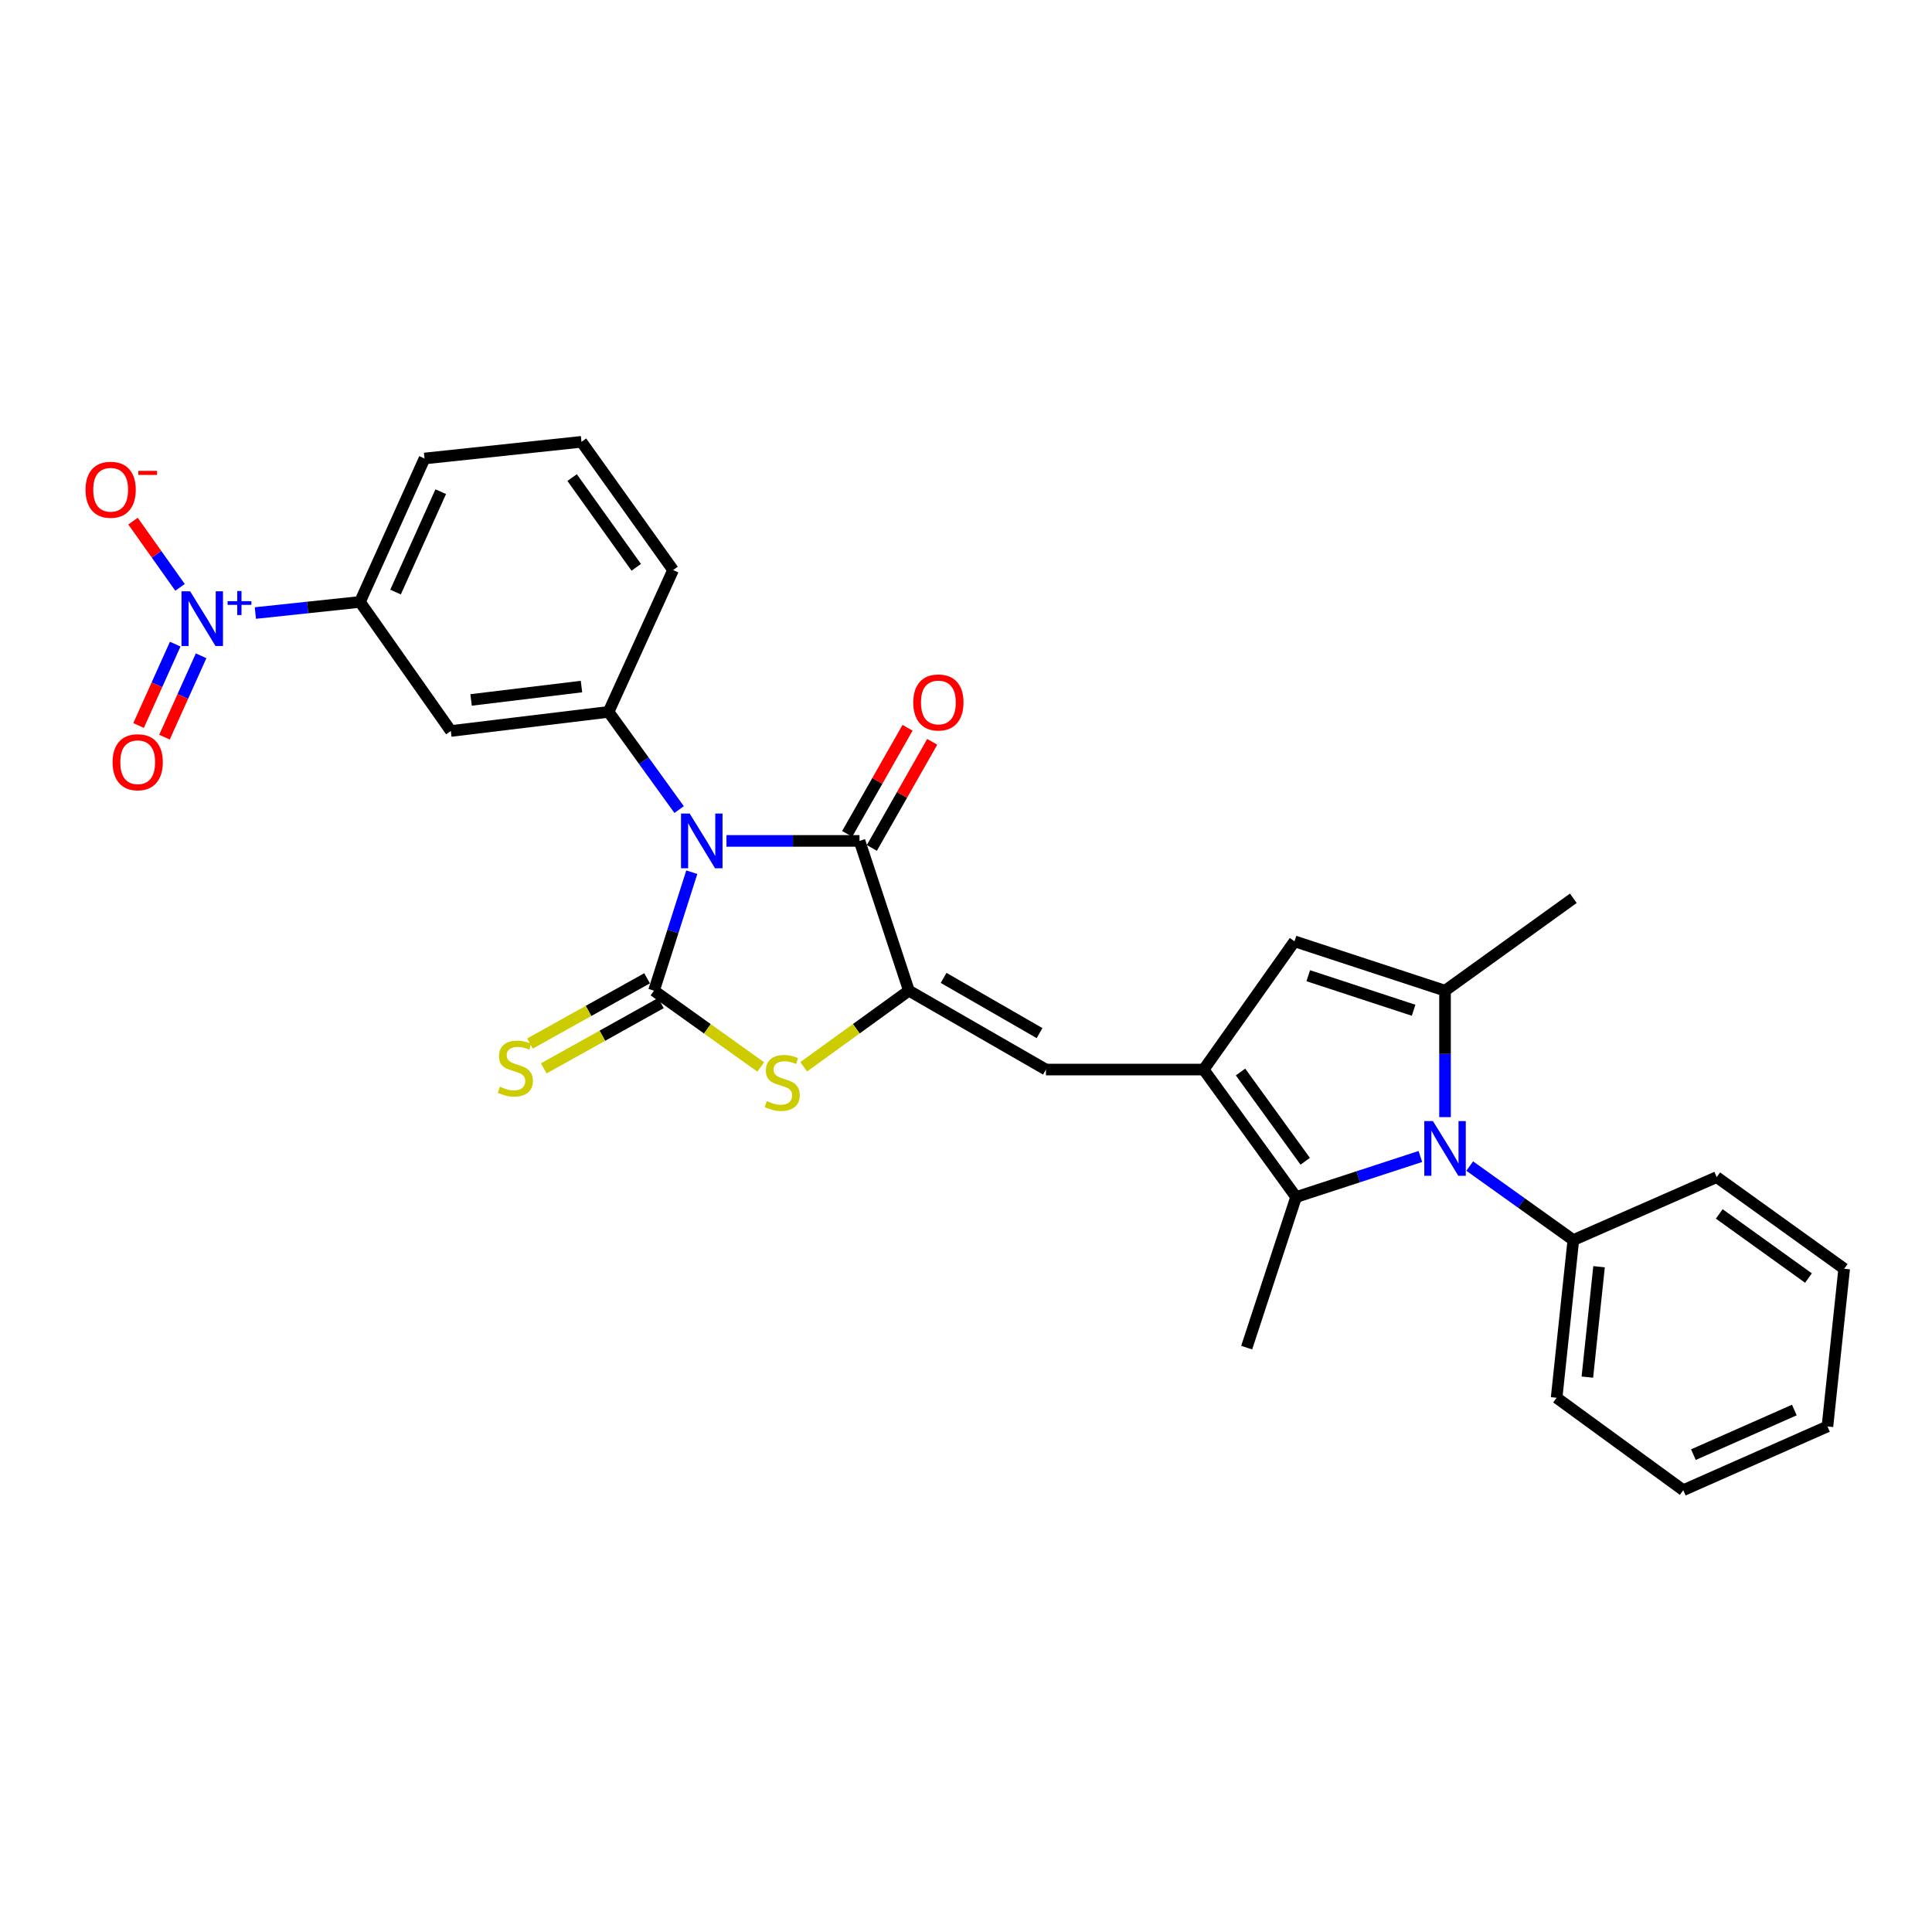 <?xml version='1.0' encoding='iso-8859-1'?>
<svg version='1.1' baseProfile='full'
              xmlns='http://www.w3.org/2000/svg'
                      xmlns:rdkit='http://www.rdkit.org/xml'
                      xmlns:xlink='http://www.w3.org/1999/xlink'
                  xml:space='preserve'
width='1000px' height='1000px' viewBox='0 0 1000 1000'>
<!-- END OF HEADER -->
<rect style='opacity:1.0;fill:#FFFFFF;stroke:none' width='1000' height='1000' x='0' y='0'> </rect>
<path class='bond-0' d='M 358.072,451.449 L 348.292,482.11' style='fill:none;fill-rule:evenodd;stroke:#0000FF;stroke-width:6px;stroke-linecap:butt;stroke-linejoin:miter;stroke-opacity:1' />
<path class='bond-0' d='M 348.292,482.11 L 338.512,512.771' style='fill:none;fill-rule:evenodd;stroke:#000000;stroke-width:6px;stroke-linecap:butt;stroke-linejoin:miter;stroke-opacity:1' />
<path class='bond-2' d='M 376.019,435.255 L 410.448,435.255' style='fill:none;fill-rule:evenodd;stroke:#0000FF;stroke-width:6px;stroke-linecap:butt;stroke-linejoin:miter;stroke-opacity:1' />
<path class='bond-2' d='M 410.448,435.255 L 444.878,435.255' style='fill:none;fill-rule:evenodd;stroke:#000000;stroke-width:6px;stroke-linecap:butt;stroke-linejoin:miter;stroke-opacity:1' />
<path class='bond-10' d='M 351.52,419.035 L 333.253,393.751' style='fill:none;fill-rule:evenodd;stroke:#0000FF;stroke-width:6px;stroke-linecap:butt;stroke-linejoin:miter;stroke-opacity:1' />
<path class='bond-10' d='M 333.253,393.751 L 314.987,368.468' style='fill:none;fill-rule:evenodd;stroke:#000000;stroke-width:6px;stroke-linecap:butt;stroke-linejoin:miter;stroke-opacity:1' />
<path class='bond-5' d='M 338.512,512.771 L 366.138,532.515' style='fill:none;fill-rule:evenodd;stroke:#000000;stroke-width:6px;stroke-linecap:butt;stroke-linejoin:miter;stroke-opacity:1' />
<path class='bond-5' d='M 366.138,532.515 L 393.763,552.258' style='fill:none;fill-rule:evenodd;stroke:#CCCC00;stroke-width:6px;stroke-linecap:butt;stroke-linejoin:miter;stroke-opacity:1' />
<path class='bond-14' d='M 334.934,506.352 L 304.617,523.251' style='fill:none;fill-rule:evenodd;stroke:#000000;stroke-width:6px;stroke-linecap:butt;stroke-linejoin:miter;stroke-opacity:1' />
<path class='bond-14' d='M 304.617,523.251 L 274.3,540.149' style='fill:none;fill-rule:evenodd;stroke:#CCCC00;stroke-width:6px;stroke-linecap:butt;stroke-linejoin:miter;stroke-opacity:1' />
<path class='bond-14' d='M 342.09,519.19 L 311.773,536.089' style='fill:none;fill-rule:evenodd;stroke:#000000;stroke-width:6px;stroke-linecap:butt;stroke-linejoin:miter;stroke-opacity:1' />
<path class='bond-14' d='M 311.773,536.089 L 281.456,552.988' style='fill:none;fill-rule:evenodd;stroke:#CCCC00;stroke-width:6px;stroke-linecap:butt;stroke-linejoin:miter;stroke-opacity:1' />
<path class='bond-1' d='M 470.437,512.771 L 444.878,435.255' style='fill:none;fill-rule:evenodd;stroke:#000000;stroke-width:6px;stroke-linecap:butt;stroke-linejoin:miter;stroke-opacity:1' />
<path class='bond-9' d='M 470.437,512.771 L 541.38,553.599' style='fill:none;fill-rule:evenodd;stroke:#000000;stroke-width:6px;stroke-linecap:butt;stroke-linejoin:miter;stroke-opacity:1' />
<path class='bond-9' d='M 488.409,506.156 L 538.07,534.736' style='fill:none;fill-rule:evenodd;stroke:#000000;stroke-width:6px;stroke-linecap:butt;stroke-linejoin:miter;stroke-opacity:1' />
<path class='bond-29' d='M 470.437,512.771 L 443.211,532.471' style='fill:none;fill-rule:evenodd;stroke:#000000;stroke-width:6px;stroke-linecap:butt;stroke-linejoin:miter;stroke-opacity:1' />
<path class='bond-29' d='M 443.211,532.471 L 415.986,552.171' style='fill:none;fill-rule:evenodd;stroke:#CCCC00;stroke-width:6px;stroke-linecap:butt;stroke-linejoin:miter;stroke-opacity:1' />
<path class='bond-17' d='M 451.265,438.889 L 466.892,411.43' style='fill:none;fill-rule:evenodd;stroke:#000000;stroke-width:6px;stroke-linecap:butt;stroke-linejoin:miter;stroke-opacity:1' />
<path class='bond-17' d='M 466.892,411.43 L 482.519,383.97' style='fill:none;fill-rule:evenodd;stroke:#FF0000;stroke-width:6px;stroke-linecap:butt;stroke-linejoin:miter;stroke-opacity:1' />
<path class='bond-17' d='M 438.491,431.62 L 454.118,404.16' style='fill:none;fill-rule:evenodd;stroke:#000000;stroke-width:6px;stroke-linecap:butt;stroke-linejoin:miter;stroke-opacity:1' />
<path class='bond-17' d='M 454.118,404.16 L 469.745,376.7' style='fill:none;fill-rule:evenodd;stroke:#FF0000;stroke-width:6px;stroke-linecap:butt;stroke-linejoin:miter;stroke-opacity:1' />
<path class='bond-3' d='M 735.179,598.596 L 703.017,609.095' style='fill:none;fill-rule:evenodd;stroke:#0000FF;stroke-width:6px;stroke-linecap:butt;stroke-linejoin:miter;stroke-opacity:1' />
<path class='bond-3' d='M 703.017,609.095 L 670.854,619.594' style='fill:none;fill-rule:evenodd;stroke:#000000;stroke-width:6px;stroke-linecap:butt;stroke-linejoin:miter;stroke-opacity:1' />
<path class='bond-18' d='M 760.726,603.555 L 787.538,622.705' style='fill:none;fill-rule:evenodd;stroke:#0000FF;stroke-width:6px;stroke-linecap:butt;stroke-linejoin:miter;stroke-opacity:1' />
<path class='bond-18' d='M 787.538,622.705 L 814.349,641.854' style='fill:none;fill-rule:evenodd;stroke:#000000;stroke-width:6px;stroke-linecap:butt;stroke-linejoin:miter;stroke-opacity:1' />
<path class='bond-31' d='M 747.946,578.226 L 747.946,545.499' style='fill:none;fill-rule:evenodd;stroke:#0000FF;stroke-width:6px;stroke-linecap:butt;stroke-linejoin:miter;stroke-opacity:1' />
<path class='bond-31' d='M 747.946,545.499 L 747.946,512.771' style='fill:none;fill-rule:evenodd;stroke:#000000;stroke-width:6px;stroke-linecap:butt;stroke-linejoin:miter;stroke-opacity:1' />
<path class='bond-4' d='M 623.02,553.599 L 541.38,553.599' style='fill:none;fill-rule:evenodd;stroke:#000000;stroke-width:6px;stroke-linecap:butt;stroke-linejoin:miter;stroke-opacity:1' />
<path class='bond-7' d='M 623.02,553.599 L 670.854,619.594' style='fill:none;fill-rule:evenodd;stroke:#000000;stroke-width:6px;stroke-linecap:butt;stroke-linejoin:miter;stroke-opacity:1' />
<path class='bond-7' d='M 642.096,554.873 L 675.58,601.069' style='fill:none;fill-rule:evenodd;stroke:#000000;stroke-width:6px;stroke-linecap:butt;stroke-linejoin:miter;stroke-opacity:1' />
<path class='bond-11' d='M 623.02,553.599 L 670.038,487.229' style='fill:none;fill-rule:evenodd;stroke:#000000;stroke-width:6px;stroke-linecap:butt;stroke-linejoin:miter;stroke-opacity:1' />
<path class='bond-6' d='M 747.946,512.771 L 670.038,487.229' style='fill:none;fill-rule:evenodd;stroke:#000000;stroke-width:6px;stroke-linecap:butt;stroke-linejoin:miter;stroke-opacity:1' />
<path class='bond-6' d='M 731.681,522.906 L 677.145,505.027' style='fill:none;fill-rule:evenodd;stroke:#000000;stroke-width:6px;stroke-linecap:butt;stroke-linejoin:miter;stroke-opacity:1' />
<path class='bond-19' d='M 747.946,512.771 L 814.349,464.953' style='fill:none;fill-rule:evenodd;stroke:#000000;stroke-width:6px;stroke-linecap:butt;stroke-linejoin:miter;stroke-opacity:1' />
<path class='bond-20' d='M 670.854,619.594 L 645.279,697.527' style='fill:none;fill-rule:evenodd;stroke:#000000;stroke-width:6px;stroke-linecap:butt;stroke-linejoin:miter;stroke-opacity:1' />
<path class='bond-8' d='M 132.178,317.304 L 159.249,314.429' style='fill:none;fill-rule:evenodd;stroke:#0000FF;stroke-width:6px;stroke-linecap:butt;stroke-linejoin:miter;stroke-opacity:1' />
<path class='bond-8' d='M 159.249,314.429 L 186.321,311.553' style='fill:none;fill-rule:evenodd;stroke:#000000;stroke-width:6px;stroke-linecap:butt;stroke-linejoin:miter;stroke-opacity:1' />
<path class='bond-15' d='M 93.179,304.017 L 81.012,286.871' style='fill:none;fill-rule:evenodd;stroke:#0000FF;stroke-width:6px;stroke-linecap:butt;stroke-linejoin:miter;stroke-opacity:1' />
<path class='bond-15' d='M 81.012,286.871 L 68.845,269.725' style='fill:none;fill-rule:evenodd;stroke:#FF0000;stroke-width:6px;stroke-linecap:butt;stroke-linejoin:miter;stroke-opacity:1' />
<path class='bond-16' d='M 90.69,333.403 L 81.212,354.459' style='fill:none;fill-rule:evenodd;stroke:#0000FF;stroke-width:6px;stroke-linecap:butt;stroke-linejoin:miter;stroke-opacity:1' />
<path class='bond-16' d='M 81.212,354.459 L 71.735,375.515' style='fill:none;fill-rule:evenodd;stroke:#FF0000;stroke-width:6px;stroke-linecap:butt;stroke-linejoin:miter;stroke-opacity:1' />
<path class='bond-16' d='M 104.093,339.436 L 94.615,360.492' style='fill:none;fill-rule:evenodd;stroke:#0000FF;stroke-width:6px;stroke-linecap:butt;stroke-linejoin:miter;stroke-opacity:1' />
<path class='bond-16' d='M 94.615,360.492 L 85.138,381.548' style='fill:none;fill-rule:evenodd;stroke:#FF0000;stroke-width:6px;stroke-linecap:butt;stroke-linejoin:miter;stroke-opacity:1' />
<path class='bond-12' d='M 314.987,368.468 L 233.355,378.364' style='fill:none;fill-rule:evenodd;stroke:#000000;stroke-width:6px;stroke-linecap:butt;stroke-linejoin:miter;stroke-opacity:1' />
<path class='bond-12' d='M 300.973,355.361 L 243.831,362.289' style='fill:none;fill-rule:evenodd;stroke:#000000;stroke-width:6px;stroke-linecap:butt;stroke-linejoin:miter;stroke-opacity:1' />
<path class='bond-21' d='M 314.987,368.468 L 348.393,295.058' style='fill:none;fill-rule:evenodd;stroke:#000000;stroke-width:6px;stroke-linecap:butt;stroke-linejoin:miter;stroke-opacity:1' />
<path class='bond-13' d='M 233.355,378.364 L 186.321,311.553' style='fill:none;fill-rule:evenodd;stroke:#000000;stroke-width:6px;stroke-linecap:butt;stroke-linejoin:miter;stroke-opacity:1' />
<path class='bond-30' d='M 186.321,311.553 L 219.735,237.319' style='fill:none;fill-rule:evenodd;stroke:#000000;stroke-width:6px;stroke-linecap:butt;stroke-linejoin:miter;stroke-opacity:1' />
<path class='bond-30' d='M 204.736,306.451 L 228.126,254.487' style='fill:none;fill-rule:evenodd;stroke:#000000;stroke-width:6px;stroke-linecap:butt;stroke-linejoin:miter;stroke-opacity:1' />
<path class='bond-24' d='M 814.349,641.854 L 805.702,723.494' style='fill:none;fill-rule:evenodd;stroke:#000000;stroke-width:6px;stroke-linecap:butt;stroke-linejoin:miter;stroke-opacity:1' />
<path class='bond-24' d='M 827.669,655.648 L 821.615,712.796' style='fill:none;fill-rule:evenodd;stroke:#000000;stroke-width:6px;stroke-linecap:butt;stroke-linejoin:miter;stroke-opacity:1' />
<path class='bond-25' d='M 814.349,641.854 L 888.559,609.273' style='fill:none;fill-rule:evenodd;stroke:#000000;stroke-width:6px;stroke-linecap:butt;stroke-linejoin:miter;stroke-opacity:1' />
<path class='bond-23' d='M 348.393,295.058 L 300.975,228.688' style='fill:none;fill-rule:evenodd;stroke:#000000;stroke-width:6px;stroke-linecap:butt;stroke-linejoin:miter;stroke-opacity:1' />
<path class='bond-23' d='M 329.32,293.647 L 296.128,247.188' style='fill:none;fill-rule:evenodd;stroke:#000000;stroke-width:6px;stroke-linecap:butt;stroke-linejoin:miter;stroke-opacity:1' />
<path class='bond-22' d='M 219.735,237.319 L 300.975,228.688' style='fill:none;fill-rule:evenodd;stroke:#000000;stroke-width:6px;stroke-linecap:butt;stroke-linejoin:miter;stroke-opacity:1' />
<path class='bond-26' d='M 805.702,723.494 L 871.256,771.312' style='fill:none;fill-rule:evenodd;stroke:#000000;stroke-width:6px;stroke-linecap:butt;stroke-linejoin:miter;stroke-opacity:1' />
<path class='bond-27' d='M 888.559,609.273 L 954.545,656.699' style='fill:none;fill-rule:evenodd;stroke:#000000;stroke-width:6px;stroke-linecap:butt;stroke-linejoin:miter;stroke-opacity:1' />
<path class='bond-27' d='M 889.879,628.322 L 936.069,661.52' style='fill:none;fill-rule:evenodd;stroke:#000000;stroke-width:6px;stroke-linecap:butt;stroke-linejoin:miter;stroke-opacity:1' />
<path class='bond-32' d='M 871.256,771.312 L 945.882,738.323' style='fill:none;fill-rule:evenodd;stroke:#000000;stroke-width:6px;stroke-linecap:butt;stroke-linejoin:miter;stroke-opacity:1' />
<path class='bond-32' d='M 876.507,752.92 L 928.745,729.828' style='fill:none;fill-rule:evenodd;stroke:#000000;stroke-width:6px;stroke-linecap:butt;stroke-linejoin:miter;stroke-opacity:1' />
<path class='bond-28' d='M 954.545,656.699 L 945.882,738.323' style='fill:none;fill-rule:evenodd;stroke:#000000;stroke-width:6px;stroke-linecap:butt;stroke-linejoin:miter;stroke-opacity:1' />
<path  class='atom-0' d='M 356.978 421.095
L 366.258 436.095
Q 367.178 437.575, 368.658 440.255
Q 370.138 442.935, 370.218 443.095
L 370.218 421.095
L 373.978 421.095
L 373.978 449.415
L 370.098 449.415
L 360.138 433.015
Q 358.978 431.095, 357.738 428.895
Q 356.538 426.695, 356.178 426.015
L 356.178 449.415
L 352.498 449.415
L 352.498 421.095
L 356.978 421.095
' fill='#0000FF'/>
<path  class='atom-4' d='M 741.686 580.268
L 750.966 595.268
Q 751.886 596.748, 753.366 599.428
Q 754.846 602.108, 754.926 602.268
L 754.926 580.268
L 758.686 580.268
L 758.686 608.588
L 754.806 608.588
L 744.846 592.188
Q 743.686 590.268, 742.446 588.068
Q 741.246 585.868, 740.886 585.188
L 740.886 608.588
L 737.206 608.588
L 737.206 580.268
L 741.686 580.268
' fill='#0000FF'/>
<path  class='atom-6' d='M 396.883 569.925
Q 397.203 570.045, 398.523 570.605
Q 399.843 571.165, 401.283 571.525
Q 402.763 571.845, 404.203 571.845
Q 406.883 571.845, 408.443 570.565
Q 410.003 569.245, 410.003 566.965
Q 410.003 565.405, 409.203 564.445
Q 408.443 563.485, 407.243 562.965
Q 406.043 562.445, 404.043 561.845
Q 401.523 561.085, 400.003 560.365
Q 398.523 559.645, 397.443 558.125
Q 396.403 556.605, 396.403 554.045
Q 396.403 550.485, 398.803 548.285
Q 401.243 546.085, 406.043 546.085
Q 409.323 546.085, 413.043 547.645
L 412.123 550.725
Q 408.723 549.325, 406.163 549.325
Q 403.403 549.325, 401.883 550.485
Q 400.363 551.605, 400.403 553.565
Q 400.403 555.085, 401.163 556.005
Q 401.963 556.925, 403.083 557.445
Q 404.243 557.965, 406.163 558.565
Q 408.723 559.365, 410.243 560.165
Q 411.763 560.965, 412.843 562.605
Q 413.963 564.205, 413.963 566.965
Q 413.963 570.885, 411.323 573.005
Q 408.723 575.085, 404.363 575.085
Q 401.843 575.085, 399.923 574.525
Q 398.043 574.005, 395.803 573.085
L 396.883 569.925
' fill='#CCCC00'/>
<path  class='atom-9' d='M 98.421 306.065
L 107.701 321.065
Q 108.621 322.545, 110.101 325.225
Q 111.581 327.905, 111.661 328.065
L 111.661 306.065
L 115.421 306.065
L 115.421 334.385
L 111.541 334.385
L 101.581 317.985
Q 100.421 316.065, 99.18 313.865
Q 97.981 311.665, 97.621 310.985
L 97.621 334.385
L 93.941 334.385
L 93.941 306.065
L 98.421 306.065
' fill='#0000FF'/>
<path  class='atom-9' d='M 117.797 311.17
L 122.786 311.17
L 122.786 305.916
L 125.004 305.916
L 125.004 311.17
L 130.125 311.17
L 130.125 313.071
L 125.004 313.071
L 125.004 318.351
L 122.786 318.351
L 122.786 313.071
L 117.797 313.071
L 117.797 311.17
' fill='#0000FF'/>
<path  class='atom-15' d='M 258.744 562.495
Q 259.064 562.615, 260.384 563.175
Q 261.704 563.735, 263.144 564.095
Q 264.624 564.415, 266.064 564.415
Q 268.744 564.415, 270.304 563.135
Q 271.864 561.815, 271.864 559.535
Q 271.864 557.975, 271.064 557.015
Q 270.304 556.055, 269.104 555.535
Q 267.904 555.015, 265.904 554.415
Q 263.384 553.655, 261.864 552.935
Q 260.384 552.215, 259.304 550.695
Q 258.264 549.175, 258.264 546.615
Q 258.264 543.055, 260.664 540.855
Q 263.104 538.655, 267.904 538.655
Q 271.184 538.655, 274.904 540.215
L 273.984 543.295
Q 270.584 541.895, 268.024 541.895
Q 265.264 541.895, 263.744 543.055
Q 262.224 544.175, 262.264 546.135
Q 262.264 547.655, 263.024 548.575
Q 263.824 549.495, 264.944 550.015
Q 266.104 550.535, 268.024 551.135
Q 270.584 551.935, 272.104 552.735
Q 273.624 553.535, 274.704 555.175
Q 275.824 556.775, 275.824 559.535
Q 275.824 563.455, 273.184 565.575
Q 270.584 567.655, 266.224 567.655
Q 263.704 567.655, 261.784 567.095
Q 259.904 566.575, 257.664 565.655
L 258.744 562.495
' fill='#CCCC00'/>
<path  class='atom-16' d='M 44.271 253.494
Q 44.271 246.694, 47.631 242.894
Q 50.991 239.094, 57.271 239.094
Q 63.551 239.094, 66.911 242.894
Q 70.271 246.694, 70.271 253.494
Q 70.271 260.374, 66.871 264.294
Q 63.471 268.174, 57.271 268.174
Q 51.031 268.174, 47.631 264.294
Q 44.271 260.414, 44.271 253.494
M 57.271 264.974
Q 61.591 264.974, 63.911 262.094
Q 66.271 259.174, 66.271 253.494
Q 66.271 247.934, 63.911 245.134
Q 61.591 242.294, 57.271 242.294
Q 52.951 242.294, 50.591 245.094
Q 48.271 247.894, 48.271 253.494
Q 48.271 259.214, 50.591 262.094
Q 52.951 264.974, 57.271 264.974
' fill='#FF0000'/>
<path  class='atom-16' d='M 71.591 243.716
L 81.28 243.716
L 81.28 245.828
L 71.591 245.828
L 71.591 243.716
' fill='#FF0000'/>
<path  class='atom-17' d='M 58.275 394.523
Q 58.275 387.723, 61.635 383.923
Q 64.995 380.123, 71.275 380.123
Q 77.555 380.123, 80.915 383.923
Q 84.275 387.723, 84.275 394.523
Q 84.275 401.403, 80.875 405.323
Q 77.475 409.203, 71.275 409.203
Q 65.035 409.203, 61.635 405.323
Q 58.275 401.443, 58.275 394.523
M 71.275 406.003
Q 75.595 406.003, 77.915 403.123
Q 80.275 400.203, 80.275 394.523
Q 80.275 388.963, 77.915 386.163
Q 75.595 383.323, 71.275 383.323
Q 66.955 383.323, 64.595 386.123
Q 62.275 388.923, 62.275 394.523
Q 62.275 400.243, 64.595 403.123
Q 66.955 406.003, 71.275 406.003
' fill='#FF0000'/>
<path  class='atom-18' d='M 472.706 363.591
Q 472.706 356.791, 476.066 352.991
Q 479.426 349.191, 485.706 349.191
Q 491.986 349.191, 495.346 352.991
Q 498.706 356.791, 498.706 363.591
Q 498.706 370.471, 495.306 374.391
Q 491.906 378.271, 485.706 378.271
Q 479.466 378.271, 476.066 374.391
Q 472.706 370.511, 472.706 363.591
M 485.706 375.071
Q 490.026 375.071, 492.346 372.191
Q 494.706 369.271, 494.706 363.591
Q 494.706 358.031, 492.346 355.231
Q 490.026 352.391, 485.706 352.391
Q 481.386 352.391, 479.026 355.191
Q 476.706 357.991, 476.706 363.591
Q 476.706 369.311, 479.026 372.191
Q 481.386 375.071, 485.706 375.071
' fill='#FF0000'/>
</svg>
